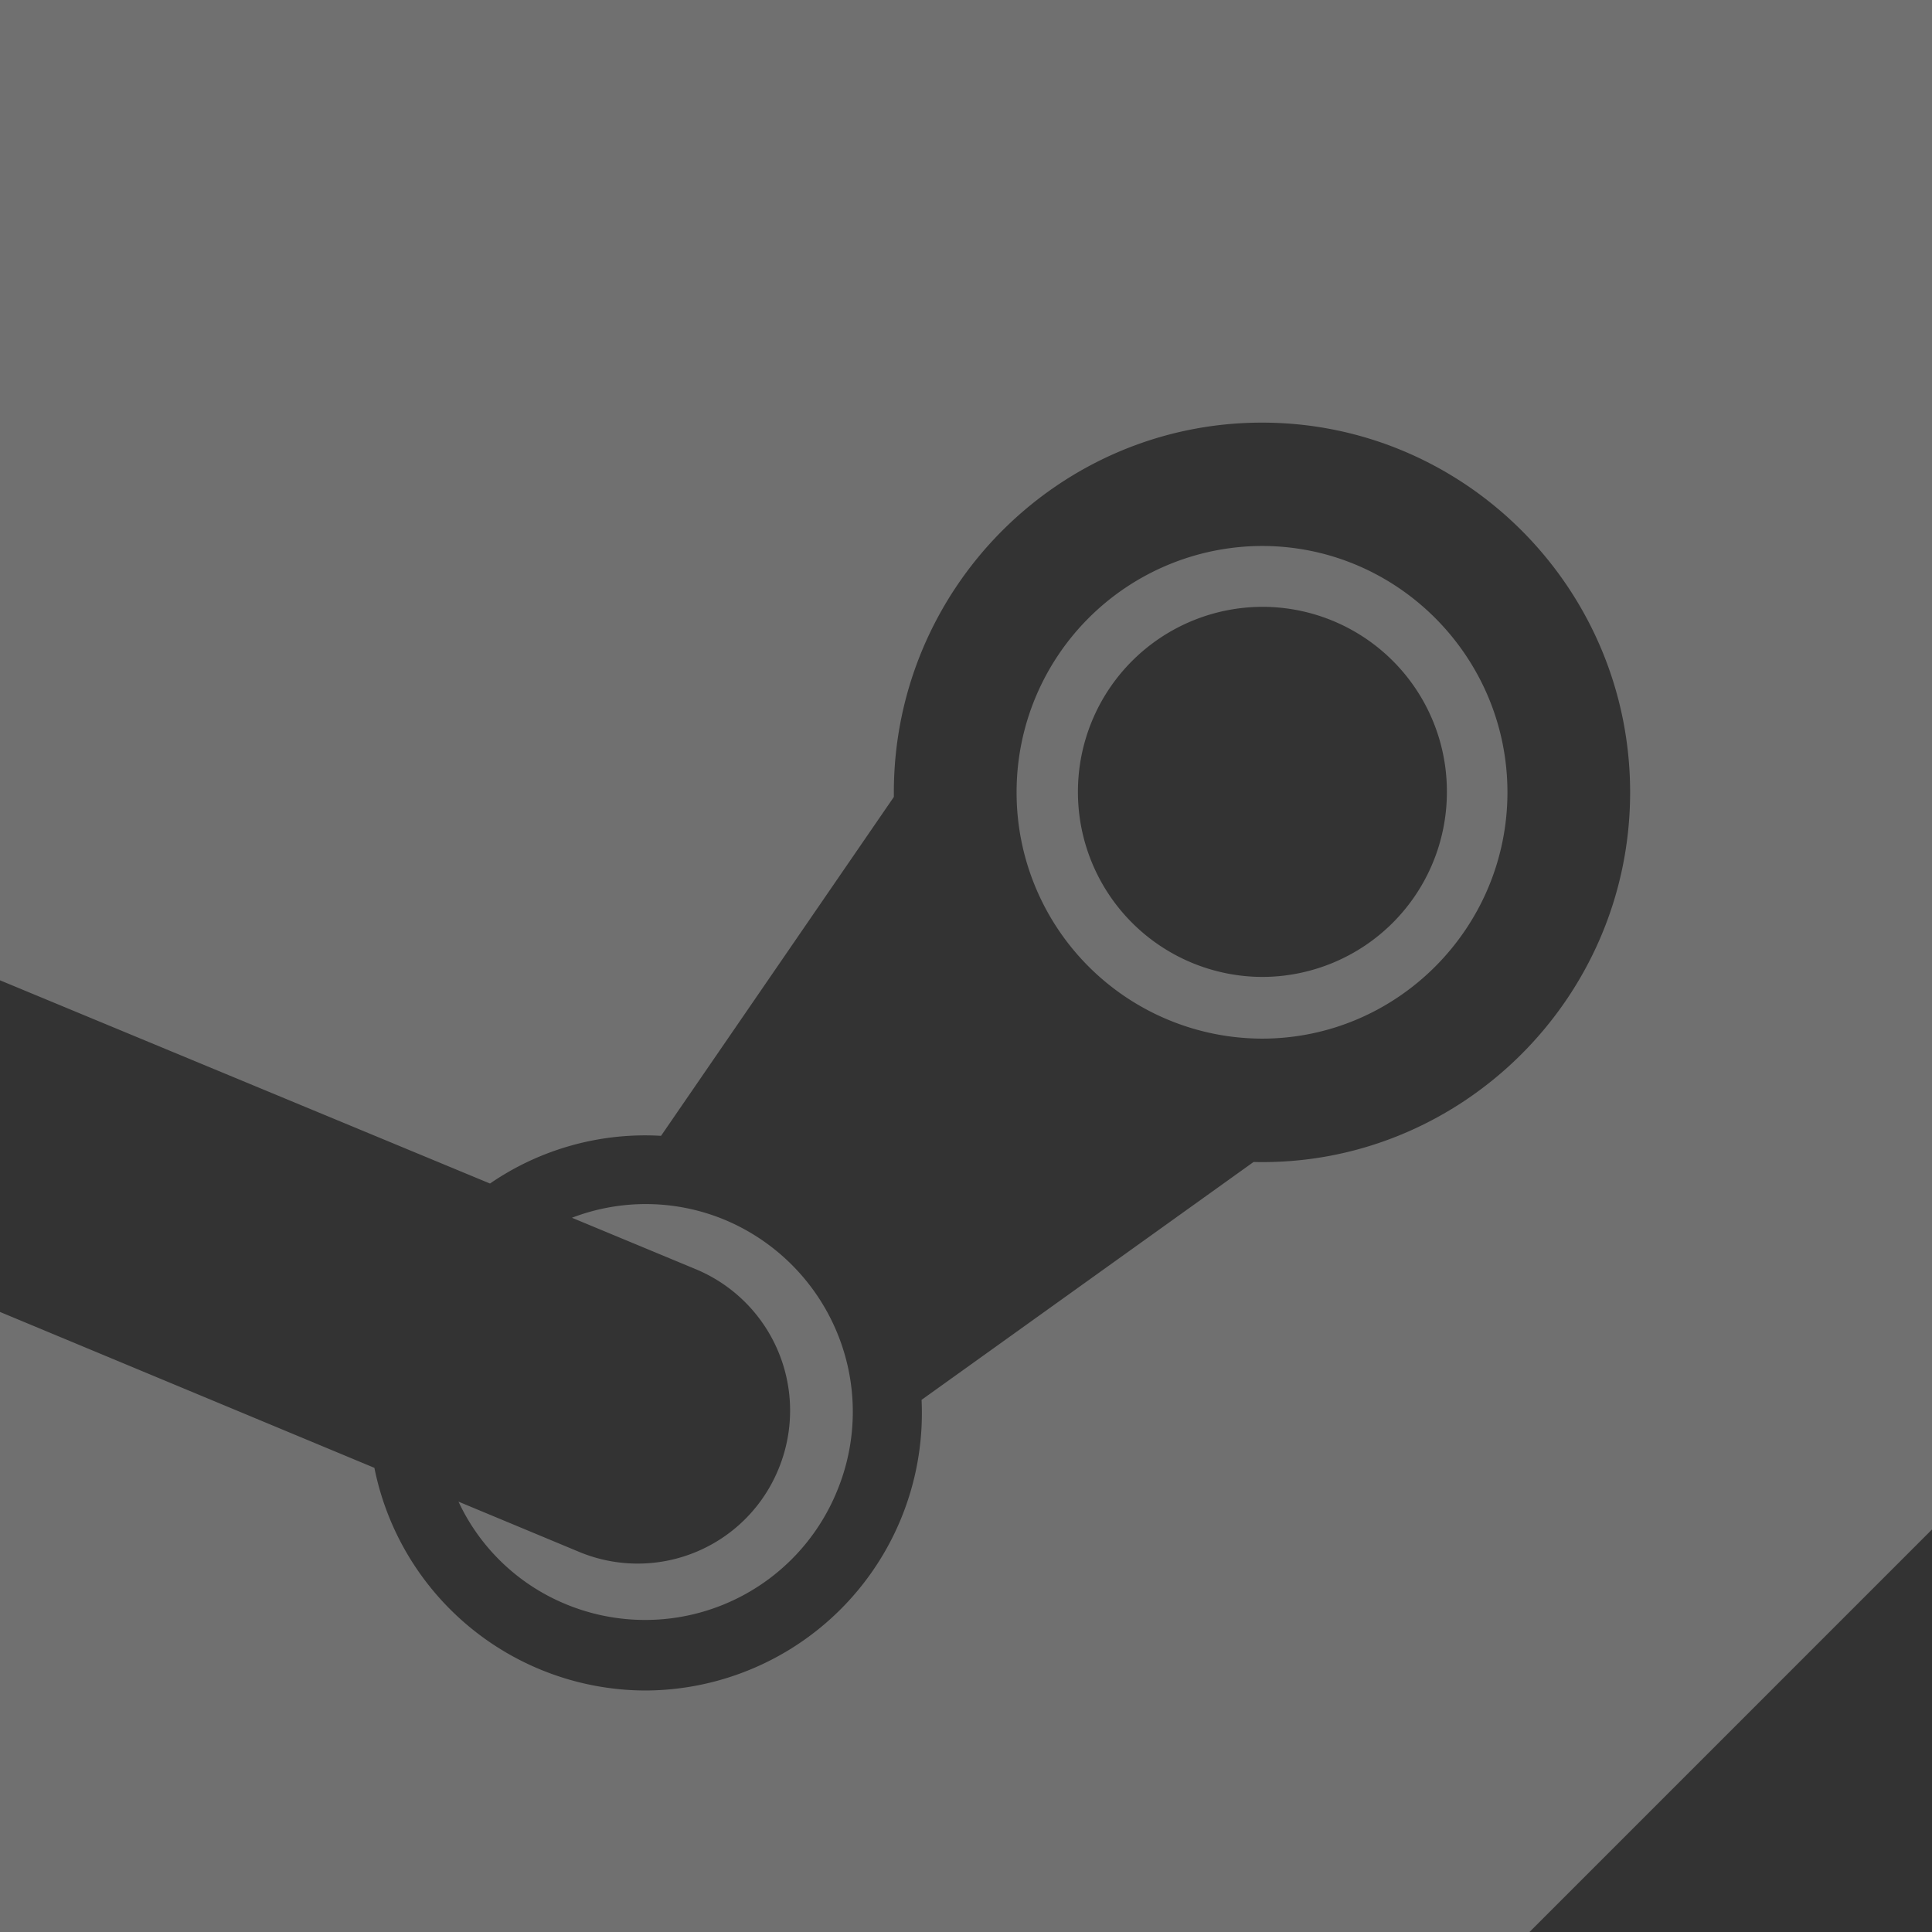 <svg viewBox="0 0 32 32" fill="none" xmlns="http://www.w3.org/2000/svg"><rect x="0" y="0" width="32" height="32" fill="#333333" stroke="none"/><path opacity=".3" fill-rule="evenodd" clip-rule="evenodd" d="M32 0H0v16.237l8.116 3.366a4.536 4.536 0 012.833-.79l3.856-5.613v-.077C14.805 9.75 17.541 7 20.903 7 24.265 7 27 9.75 27 13.123c0 3.443-2.847 6.207-6.237 6.123l-5.499 3.94A4.594 4.594 0 0110.691 28a4.591 4.591 0 01-4.49-3.688L0 21.73V32h25.333L32 25.333V0zM12.891 24.34a2.536 2.536 0 00-1.364-3.317l-2.054-.853a3.413 3.413 0 012.534.035 3.458 3.458 0 011.858 1.868 3.431 3.431 0 01-.007 2.638 3.433 3.433 0 01-4.496 1.855 3.384 3.384 0 01-1.768-1.694l1.984.826a2.52 2.52 0 003.313-1.358zm8.012-7.137a4.075 4.075 0 01-4.065-4.08 4.075 4.075 0 014.065-4.08c2.24 0 4.065 1.834 4.065 4.08s-1.824 4.08-4.065 4.08zm3.062-4.087a3.062 3.062 0 01-3.055 3.065 3.062 3.062 0 01-3.056-3.065 3.062 3.062 0 013.056-3.065 3.057 3.057 0 013.055 3.065z" fill="#fff"/></svg>